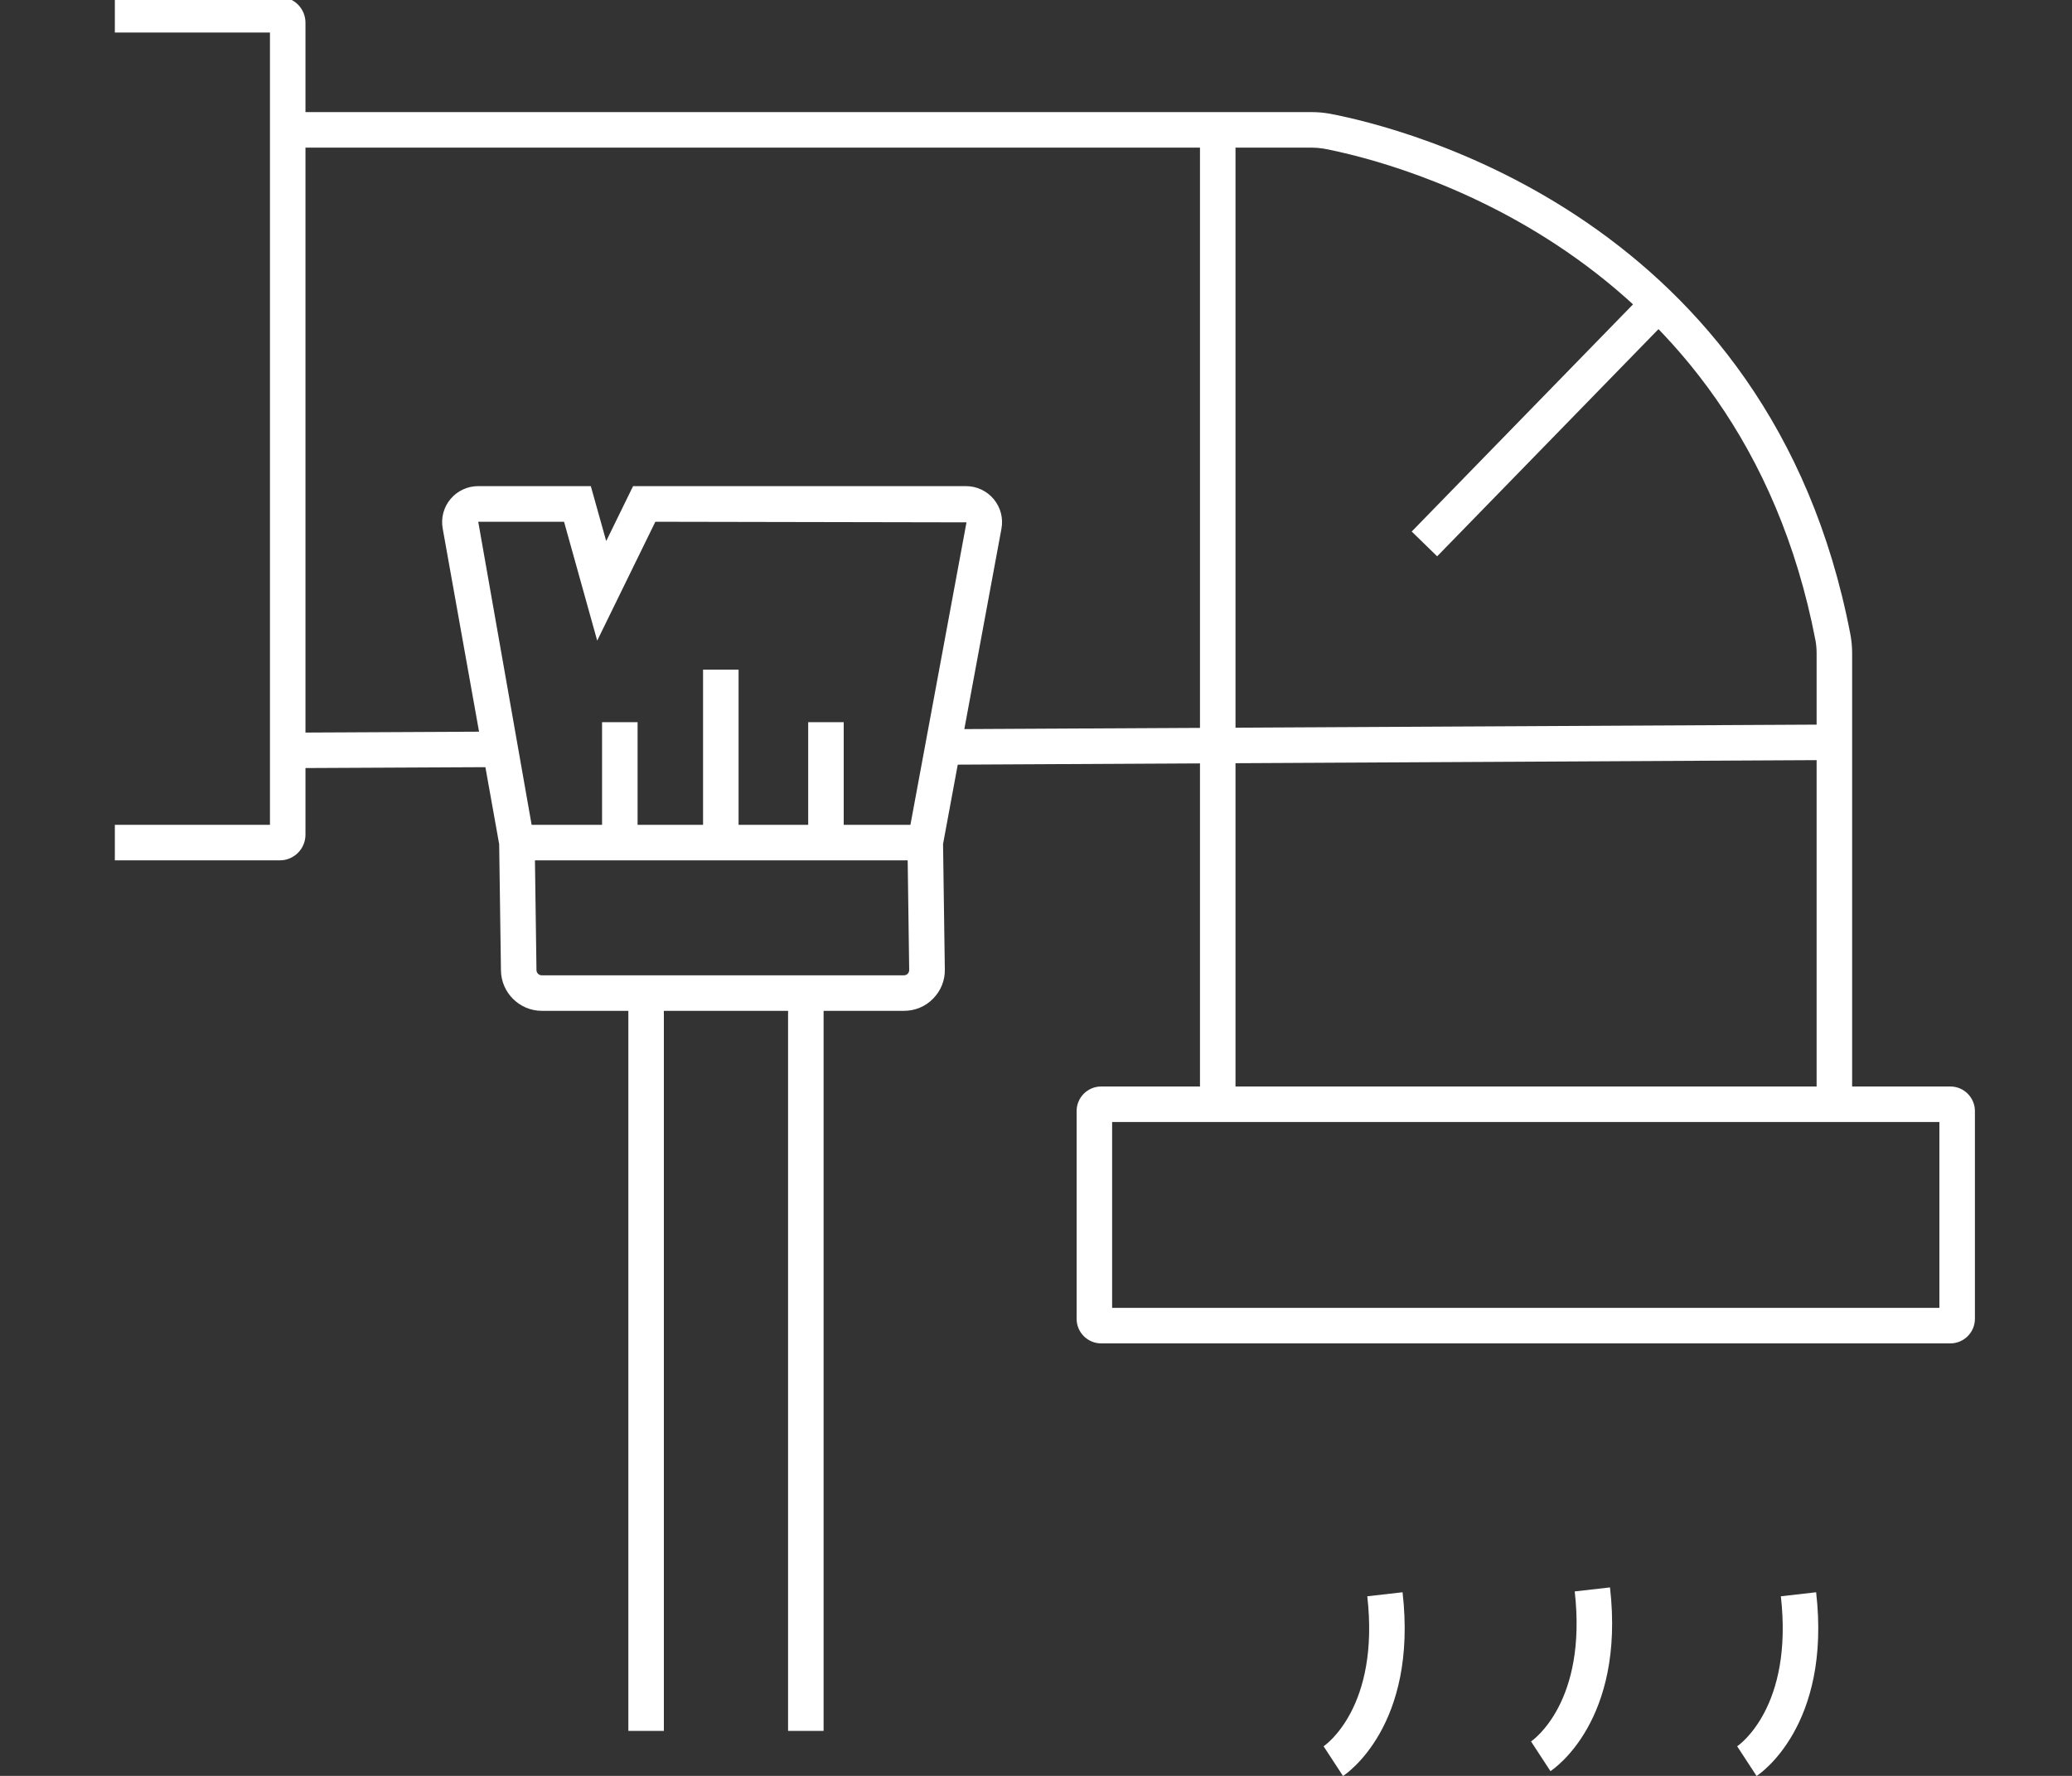 <?xml version="1.0" encoding="UTF-8"?>
<svg id="Layer_1" data-name="Layer 1" xmlns="http://www.w3.org/2000/svg" version="1.1" viewBox="0 0 175 150">
  <rect x="0" y="0" width="175" height="150" fill="#333333" stroke="none"/>
  <defs>
    <style>
      .cls-1 {
        fill: #fff;
        stroke-width: 0px;
      }
    </style>
  </defs>
  <path class="cls-1" d="M23.63,72.67h-13.93v-3h13.1V2.75h-13.1V-.25h13.93c1.2,0,2.17.97,2.17,2.17v68.58c0,1.2-.97,2.17-2.17,2.17Z"/>
  <path class="cls-1" d="M156.43,94.21h-3v-39.04c0-.35-.03-.71-.09-1.05-6.39-33.27-35.75-40.47-41.57-41.57-.32-.05-.65-.08-.96-.08H24.3v-3h86.5c.49,0,.97.04,1.49.13,6.18,1.17,37.24,8.79,43.99,43.97.1.53.15,1.06.15,1.6v39.04Z"/>
  <rect class="cls-1" x="79.61" y="61.4" width="75.32" height="3" transform="translate(-.33 .61) rotate(-.3)"/>
  <rect class="cls-1" x="24.31" y="61.84" width="17.92" height="3" transform="translate(-.31 .16) rotate(-.28)"/>
  <rect class="cls-1" x="101.35" y="10.98" width="3" height="83.24"/>
  <path class="cls-1" d="M164.72,113.47h-71.71c-1.15,0-2.08-.93-2.08-2.08v-17.54c0-1.15.93-2.08,2.08-2.08h71.71c1.15,0,2.08.93,2.08,2.08v17.54c0,1.15-.93,2.08-2.08,2.08ZM93.93,110.47h69.87v-15.7h-69.87v15.7Z"/>
  <path class="cls-1" d="M76.34,85.38h-30.58c-1.88,0-3.43-1.53-3.45-3.42l-.15-10.66-4.77-26.66c-.16-.89.08-1.8.66-2.49.58-.69,1.42-1.08,2.31-1.09h9.54l1.3,4.64,2.27-4.64h28.11c.91,0,1.77.4,2.35,1.1.58.7.82,1.61.65,2.51l-4.93,26.62.15,10.59c.02.92-.33,1.8-.99,2.47-.65.67-1.53,1.03-2.46,1.03ZM40.39,44.06l4.77,27.08.15,10.79c0,.25.2.45.45.45h30.58c.17,0,.27-.08.32-.13.06-.06.13-.17.13-.32l-.15-10.89,4.99-26.92-26.28-.05-4.91,10.04-2.8-10.04h-7.24Z"/>
  <rect class="cls-1" x="43.64" y="69.67" width="34.48" height="3"/>
  <rect class="cls-1" x="50.85" y="61" width="3" height="10.16"/>
  <rect class="cls-1" x="59.38" y="56.56" width="3" height="14.6"/>
  <rect class="cls-1" x="68.26" y="61" width="3" height="10.16"/>
  <rect class="cls-1" x="53.07" y="83.88" width="3" height="62.32"/>
  <rect class="cls-1" x="66.56" y="83.88" width="3" height="62.32"/>
  <path class="cls-1" d="M113.43,150.01l-1.64-2.51c.19-.13,4.75-3.33,3.69-12.67l2.98-.34c1.29,11.29-4.77,15.35-5.03,15.52Z"/>
  <path class="cls-1" d="M130.95,149.6l-1.64-2.51c.19-.13,4.75-3.33,3.69-12.67l2.98-.34c1.29,11.29-4.77,15.35-5.03,15.52Z"/>
  <path class="cls-1" d="M148.36,150.01l-1.64-2.51c.19-.13,4.75-3.33,3.69-12.67l2.98-.34c1.29,11.29-4.77,15.35-5.03,15.52Z"/>
  <rect class="cls-1" x="116.04" y="34.33" width="28.22" height="3" transform="translate(13.67 104.06) rotate(-45.75)"/>
</svg>